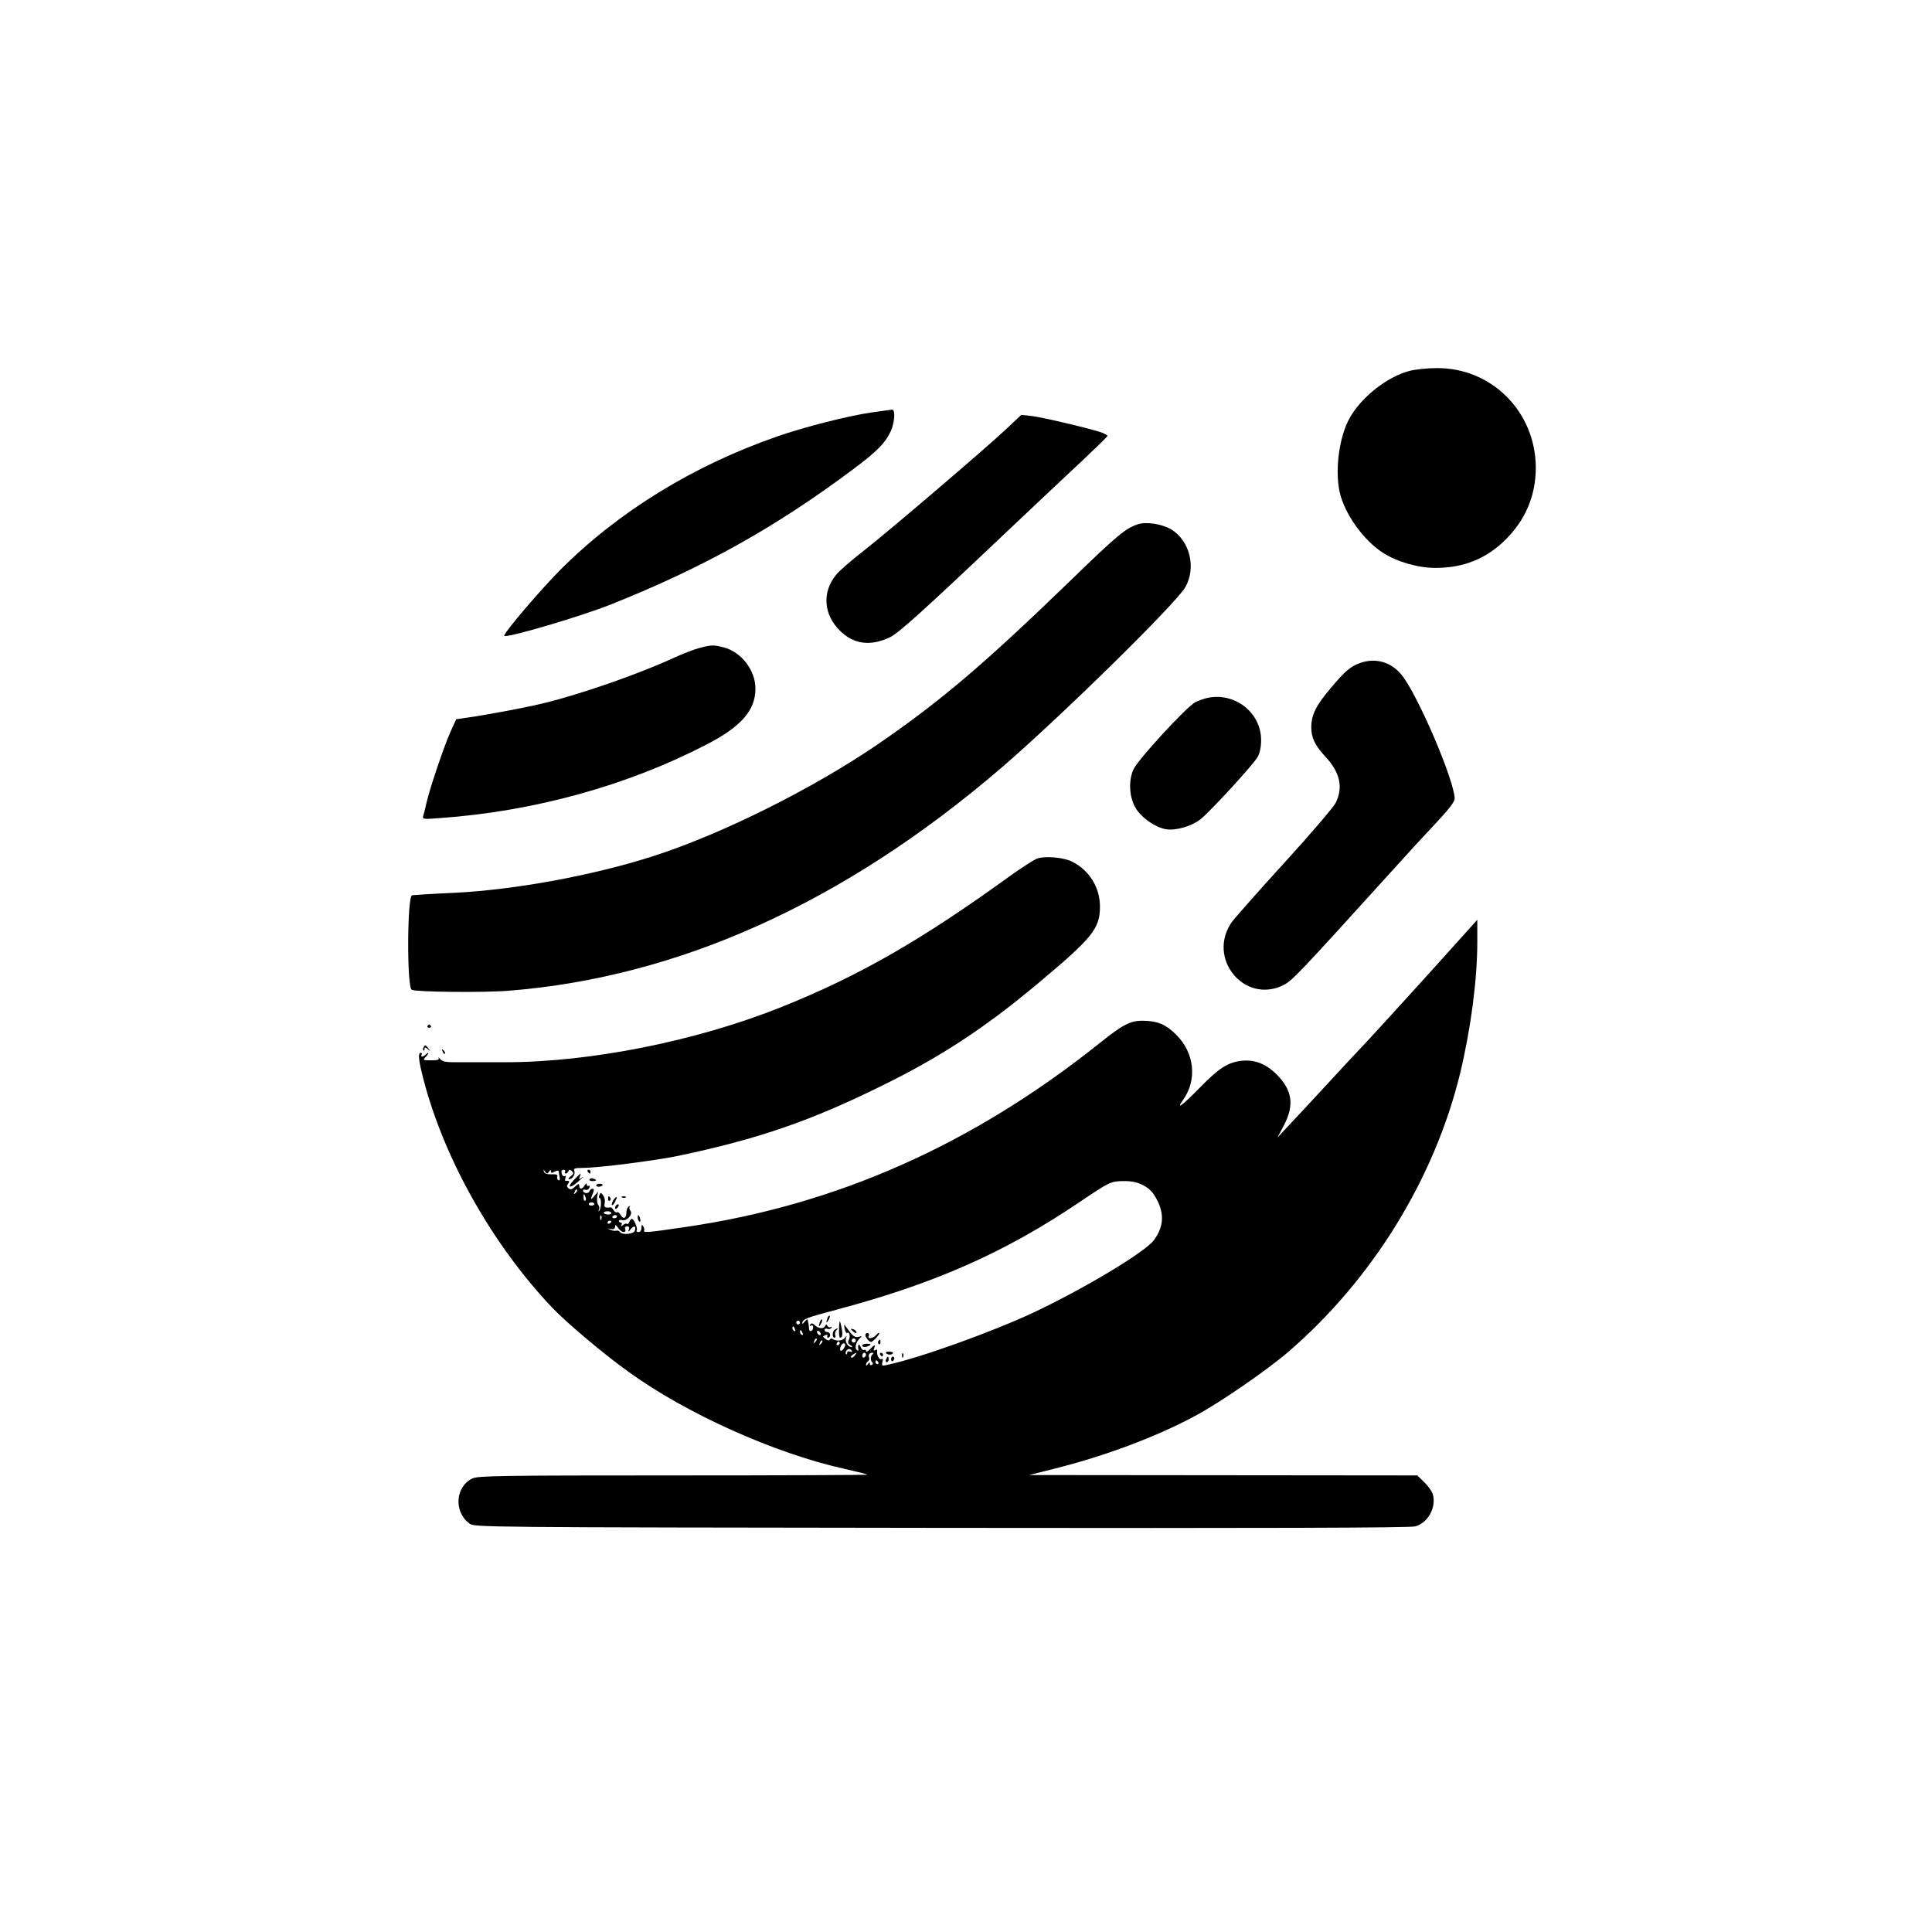 <?xml version="1.0" standalone="no"?>
<!DOCTYPE svg PUBLIC "-//W3C//DTD SVG 20010904//EN"
 "http://www.w3.org/TR/2001/REC-SVG-20010904/DTD/svg10.dtd">
<svg version="1.0" xmlns="http://www.w3.org/2000/svg"
 width="1024pt" height="1024pt" viewBox="0 0 1024 1024"
 preserveAspectRatio="xMidYMid meet">

<g transform="translate(0,1024) scale(0.1,-0.1)"
fill="#000000" stroke="none">
<path d="M7470 8274 c-119 -32 -251 -136 -315 -247 -57 -99 -81 -279 -54 -397
26 -114 126 -254 229 -320 75 -48 186 -80 278 -80 150 0 271 49 373 151 104
103 159 233 159 379 0 297 -234 532 -527 529 -48 0 -113 -7 -143 -15z"/>
<path d="M4620 8054 c-125 -18 -356 -77 -500 -127 -446 -155 -841 -398 -1150
-707 -104 -105 -287 -319 -298 -349 -7 -20 399 99 565 165 492 196 877 411
1289 720 122 91 167 137 195 198 22 48 25 117 7 115 -7 -1 -56 -8 -108 -15z"/>
<path d="M5329 7962 c-116 -108 -620 -539 -756 -645 -62 -48 -125 -103 -141
-123 -75 -91 -68 -209 18 -295 73 -74 163 -86 266 -37 45 21 171 134 613 553
151 143 335 316 408 384 73 69 133 127 133 131 0 3 -15 11 -32 18 -58 20 -311
80 -369 87 l-56 6 -84 -79z"/>
<path d="M6030 7461 c-64 -21 -110 -59 -354 -296 -465 -450 -691 -641 -1022
-869 -349 -238 -834 -480 -1199 -596 -317 -101 -726 -176 -1045 -192 -118 -5
-220 -12 -226 -13 -26 -8 -28 -485 -2 -501 20 -12 380 -16 516 -5 901 72 1775
467 2602 1175 314 269 931 875 982 963 60 104 24 249 -76 308 -48 28 -132 41
-176 26z"/>
<path d="M3705 6805 c-27 -7 -86 -30 -130 -50 -182 -84 -474 -187 -681 -239
-94 -24 -324 -67 -427 -81 l-49 -7 -30 -66 c-34 -75 -112 -306 -128 -379 -6
-27 -13 -57 -17 -67 -5 -18 -1 -19 88 -12 498 35 993 172 1412 389 185 95 261
182 261 297 0 98 -75 195 -169 219 -54 14 -67 13 -130 -4z"/>
<path d="M7209 6726 c-51 -18 -78 -41 -155 -132 -79 -93 -103 -142 -104 -207
0 -58 19 -97 77 -160 75 -81 93 -160 53 -241 -11 -23 -132 -165 -270 -316
-138 -151 -264 -294 -281 -317 -134 -191 65 -436 272 -335 47 23 82 60 564
592 82 91 193 212 247 269 66 70 98 112 98 127 0 95 -198 557 -282 658 -56 68
-138 91 -219 62z"/>
<path d="M6400 6541 c-19 -4 -49 -15 -65 -23 -47 -25 -305 -305 -328 -357 -28
-63 -21 -154 16 -210 33 -50 103 -97 157 -106 51 -9 136 16 182 52 57 46 286
296 305 333 11 21 18 56 17 90 -1 144 -140 252 -284 221z"/>
<path d="M5495 5689 c-16 -7 -77 -46 -135 -87 -480 -348 -810 -536 -1222 -701
-448 -179 -1010 -291 -1458 -291 -80 0 -187 0 -239 0 -78 -1 -95 2 -108 17 -8
10 -12 12 -8 6 4 -10 -6 -13 -40 -13 -42 0 -45 1 -31 16 9 8 16 18 16 22 0 3
-5 1 -12 -6 -15 -15 -32 -16 -23 -2 3 6 1 10 -4 10 -17 0 -13 -38 14 -143 110
-421 365 -873 680 -1206 76 -80 270 -244 405 -341 308 -223 776 -433 1145
-515 66 -15 122 -29 124 -31 2 -2 -460 -4 -1028 -4 -928 0 -1036 -2 -1067 -16
-91 -44 -100 -176 -16 -239 27 -20 45 -20 2502 -23 1724 -2 2486 0 2512 8 66
19 111 99 93 167 -3 15 -23 44 -44 65 l-39 38 -1028 1 -1029 1 131 33 c271 68
536 167 744 278 129 68 380 241 495 339 447 384 777 918 914 1479 56 233 91
495 91 694 l0 120 -28 -31 c-166 -186 -494 -547 -557 -614 -45 -47 -137 -146
-205 -220 -68 -74 -157 -170 -197 -212 l-72 -77 34 65 c56 106 45 185 -38 269
-60 59 -120 81 -192 72 -71 -10 -116 -40 -216 -142 -94 -96 -129 -121 -88 -64
75 106 60 248 -36 344 -55 56 -102 75 -182 75 -62 0 -104 -22 -220 -115 -677
-542 -1401 -863 -2205 -979 -189 -28 -222 -31 -214 -18 2 4 1 14 -5 22 -7 12
-9 10 -9 -7 0 -14 -6 -23 -16 -23 -8 0 -13 4 -9 9 6 11 -15 61 -26 61 -4 0
-10 -7 -13 -16 -4 -9 -9 -14 -13 -11 -3 4 -13 1 -21 -6 -13 -9 -14 -9 -8 1 4
6 2 12 -3 12 -6 0 -11 4 -11 9 0 5 8 7 18 4 25 -6 59 32 43 50 -6 8 -7 18 -3
22 4 5 1 5 -5 1 -7 -4 -13 -18 -13 -31 0 -32 -16 -40 -30 -15 -6 11 -15 18
-20 15 -5 -3 -13 2 -18 11 -5 9 -12 15 -15 15 -30 -4 -37 0 -32 22 3 12 0 31
-8 41 -12 17 -14 17 -20 2 -4 -9 -3 -16 1 -16 11 0 9 -56 -2 -67 -5 -5 -6 -3
-2 5 4 7 3 19 -3 26 -6 7 -8 25 -6 42 l5 29 -21 -25 c-20 -24 -21 -19 -3 25 3
8 1 15 -5 15 -7 0 -14 -6 -17 -14 -6 -15 -34 -11 -34 5 0 4 6 6 14 3 7 -3 16
2 20 11 3 9 2 13 -4 10 -6 -3 -10 0 -10 7 0 8 -5 6 -11 -4 -12 -22 -29 -23
-29 -3 0 13 -4 12 -22 -4 -16 -16 -25 -18 -35 -9 -10 8 -10 14 -2 24 10 13 6
18 -13 15 -4 0 -4 7 -1 16 4 10 2 14 -4 10 -6 -4 -13 2 -16 13 -3 13 0 20 10
20 8 0 11 -4 8 -10 -3 -5 -2 -10 4 -10 5 0 11 6 14 13 4 9 7 9 18 0 11 -11 9
-16 -7 -28 -10 -8 -14 -15 -8 -15 18 0 35 26 28 44 -5 13 2 16 42 16 85 0 384
38 514 65 417 88 695 183 1075 371 310 152 543 305 823 539 292 244 332 293
332 410 0 101 -56 191 -145 237 -46 24 -146 33 -190 17z m-2585 -1659 c7 11
10 11 10 2 0 -10 5 -10 20 -2 11 6 20 7 21 3 0 -4 2 -18 5 -31 3 -15 0 -21 -7
-17 -6 4 -8 13 -5 20 3 9 -6 12 -31 11 -24 -1 -37 4 -40 14 -4 13 -3 13 6 0
10 -13 12 -13 21 0z m3151 -73 c33 -18 51 -37 71 -76 40 -76 35 -145 -16 -214
-46 -63 -373 -259 -641 -385 -221 -103 -602 -240 -772 -276 -29 -7 -31 -5 -26
15 4 14 2 20 -4 16 -12 -8 -27 20 -24 42 1 8 -2 10 -10 5 -9 -5 -10 -2 -6 9 9
23 2 21 -23 -5 -11 -12 -20 -16 -20 -9 0 7 -5 9 -10 6 -6 -3 -14 4 -19 17 -9
21 -17 10 -11 -17 1 -5 -4 -5 -10 1 -13 13 1 50 24 67 6 5 1 6 -11 2 -22 -6
-32 1 -67 50 -13 19 -14 18 -9 -8 3 -15 9 -25 13 -22 13 8 18 -18 9 -37 -7
-12 -4 -20 8 -27 10 -6 13 -11 7 -11 -19 0 -37 28 -30 47 5 16 5 16 -6 2 -13
-16 -44 -19 -65 -6 -6 4 -13 2 -15 -3 -2 -7 -10 -6 -22 3 -17 13 -17 14 -2 20
10 4 15 3 11 -3 -3 -6 -1 -10 4 -10 6 0 11 7 11 15 0 8 -7 15 -15 15 -8 0 -15
5 -15 11 0 6 7 9 15 6 8 -4 17 -1 21 5 4 6 3 8 -4 4 -5 -3 -13 0 -16 6 -5 10
-7 10 -12 1 -8 -18 -34 -16 -55 3 -13 12 -19 12 -25 3 -4 -8 -3 -10 4 -5 7 4
12 1 12 -8 0 -22 -20 -30 -22 -9 0 10 -2 23 -3 28 -2 6 -3 14 -4 19 0 6 -8 1
-17 -10 -9 -11 -14 -13 -12 -5 6 21 19 26 188 71 513 137 883 300 1275 564
168 113 171 115 241 116 45 0 72 -6 105 -23z m-3010 -40 c-10 -9 -11 -8 -5 6
3 10 9 15 12 12 3 -3 0 -11 -7 -18z m52 -22 c4 -8 3 -16 -1 -19 -4 -3 -9 4 -9
15 -2 23 3 25 10 4z m47 -37 c0 -4 -7 -8 -15 -8 -8 0 -15 4 -15 8 0 5 7 9 15
9 8 0 15 -4 15 -9z m90 -47 c0 -6 -9 -9 -20 -8 -11 1 -20 5 -20 9 0 4 9 8 20
8 11 0 20 -4 20 -9z m-53 -33 c-3 -8 -6 -5 -6 6 -1 11 2 17 5 13 3 -3 4 -12 1
-19z m83 14 c0 -5 -7 -9 -15 -9 -8 0 -12 4 -9 9 3 4 9 8 15 8 5 0 9 -4 9 -8z
m-30 -26 c0 -3 -4 -8 -10 -11 -5 -3 -10 -1 -10 4 0 6 5 11 10 11 6 0 10 -2 10
-4z m65 -56 c9 0 12 6 9 15 -4 9 0 15 10 15 10 0 13 -6 9 -17 -5 -15 -3 -14
10 2 17 22 31 17 21 -9 -7 -18 -69 -23 -79 -5 -4 6 -12 8 -19 6 -6 -2 -20 0
-31 5 -18 8 -18 8 3 4 15 -3 22 1 22 12 0 13 4 11 16 -6 8 -12 21 -22 29 -22z
m935 -480 c0 -5 -4 -10 -10 -10 -5 0 -10 5 -10 10 0 6 5 10 10 10 6 0 10 -4
10 -10z m-26 -36 c3 -8 2 -12 -4 -9 -6 3 -10 10 -10 16 0 14 7 11 14 -7z m40
-20 c3 -8 2 -12 -4 -9 -6 3 -10 10 -10 16 0 14 7 11 14 -7z m96 -5 c0 -6 -4
-7 -10 -4 -5 3 -10 11 -10 16 0 6 5 7 10 4 6 -3 10 -11 10 -16z m-29 -42 c-10
-9 -11 -8 -5 6 3 10 9 15 12 12 3 -3 0 -11 -7 -18z m213 2 c-3 -5 -10 -7 -15
-3 -5 3 -7 10 -3 15 3 5 10 7 15 3 5 -3 7 -10 3 -15z m-183 -12 c-10 -9 -11
-8 -5 6 3 10 9 15 12 12 3 -3 0 -11 -7 -18z m99 3 c0 -5 -5 -10 -11 -10 -5 0
-7 5 -4 10 3 6 8 10 11 10 2 0 4 -4 4 -10z m30 -7 c0 -14 -19 -38 -25 -32 -8
8 5 39 16 39 5 0 9 -3 9 -7z m35 -33 c3 -6 -1 -7 -9 -4 -10 4 -16 1 -16 -7 0
-7 -3 -10 -6 -6 -7 7 4 27 16 27 5 0 12 -4 15 -10z m15 -25 c-7 -9 -15 -13
-19 -10 -3 3 1 10 9 15 21 14 24 12 10 -5z m60 6 c0 -6 -4 -13 -10 -16 -5 -3
-10 1 -10 9 0 9 5 16 10 16 6 0 10 -4 10 -9z m35 1 c-12 -9 -13 -35 -1 -43 4
-4 3 -10 -3 -13 -6 -4 -11 -1 -11 6 0 9 -3 9 -10 -2 -6 -9 -10 -10 -10 -3 0 6
5 15 11 18 6 4 8 13 5 20 -5 15 2 25 18 25 7 0 7 -3 1 -8z m30 -42 c3 -5 1
-10 -4 -10 -6 0 -11 5 -11 10 0 6 2 10 4 10 3 0 8 -4 11 -10z"/>
<path d="M4386 3255 c-9 -26 -7 -32 5 -12 6 10 9 21 6 23 -2 3 -7 -2 -11 -11z"/>
<path d="M4346 3235 c-9 -26 -7 -32 5 -12 6 10 9 21 6 23 -2 3 -7 -2 -11 -11z"/>
<path d="M4450 3235 c-5 -29 -4 -85 2 -85 13 0 16 16 8 55 -4 22 -9 36 -10 30z"/>
<path d="M4424 3192 c-13 -9 -14 -42 -1 -42 5 0 7 6 4 14 -3 7 0 19 6 25 12
12 8 14 -9 3z"/>
<path d="M4510 3196 c0 -2 7 -9 15 -16 9 -7 15 -8 15 -2 0 5 -7 12 -15 16 -8
3 -15 4 -15 2z"/>
<path d="M4587 3167 c-4 -12 23 -45 33 -39 17 11 40 37 40 45 0 6 -8 1 -17
-10 -17 -19 -49 -21 -38 -3 3 5 1 11 -4 14 -5 3 -11 0 -14 -7z"/>
<path d="M4655 3131 c-3 -5 -2 -12 3 -15 5 -3 9 1 9 9 0 17 -3 19 -12 6z"/>
<path d="M4570 3109 c0 -11 21 -11 39 0 9 6 5 9 -13 9 -14 0 -26 -4 -26 -9z"/>
<path d="M4696 3069 c6 -11 31 -12 37 -1 3 4 -6 8 -19 8 -13 1 -21 -2 -18 -7z"/>
<path d="M4665 3060 c3 -5 8 -10 11 -10 2 0 4 5 4 10 0 6 -5 10 -11 10 -5 0
-7 -4 -4 -10z"/>
<path d="M4781 3054 c0 -11 3 -14 6 -6 3 7 2 16 -1 19 -3 4 -6 -2 -5 -13z"/>
<path d="M4696 3035 c-3 -8 -1 -15 4 -15 6 0 10 7 10 15 0 8 -2 15 -4 15 -2 0
-6 -7 -10 -15z"/>
<path d="M4723 3035 c0 -8 4 -12 9 -9 4 3 8 9 8 15 0 5 -4 9 -8 9 -5 0 -9 -7
-9 -15z"/>
<path d="M2266 4802 c-3 -5 1 -9 9 -9 8 0 12 4 9 9 -3 4 -7 8 -9 8 -2 0 -6 -4
-9 -8z"/>
<path d="M2245 4689 c-4 -6 -4 -13 -1 -16 3 -4 6 -1 6 7 0 10 4 10 18 -1 15
-13 16 -12 3 4 -16 20 -18 20 -26 6z"/>
<path d="M2346 4667 c3 -10 9 -15 12 -12 3 3 0 11 -7 18 -10 9 -11 8 -5 -6z"/>
<path d="M3115 4030 c3 -5 8 -10 11 -10 2 0 4 5 4 10 0 6 -5 10 -11 10 -5 0
-7 -4 -4 -10z"/>
<path d="M3041 3985 c-41 -44 -18 -46 30 -2 19 17 26 25 15 17 -18 -14 -19
-13 -13 3 9 23 6 22 -32 -18z"/>
<path d="M3125 3990 c-4 -6 3 -10 14 -10 25 0 27 6 6 13 -8 4 -17 2 -20 -3z"/>
<path d="M3160 3958 c0 -4 6 -8 14 -8 8 0 17 4 20 8 2 4 -4 8 -15 8 -10 0 -19
-4 -19 -8z"/>
<path d="M3223 3885 c0 -8 4 -12 9 -9 5 3 6 10 3 15 -9 13 -12 11 -12 -6z"/>
<path d="M3251 3879 c-7 -12 -10 -23 -8 -26 3 -3 11 5 17 17 6 12 10 23 8 25
-2 2 -10 -5 -17 -16z"/>
<path d="M3298 3893 c7 -3 16 -2 19 1 4 3 -2 6 -13 5 -11 0 -14 -3 -6 -6z"/>
<path d="M3267 3853 c-4 -3 -7 -11 -7 -17 0 -6 5 -5 12 2 6 6 9 14 7 17 -3 3
-9 2 -12 -2z"/>
<path d="M3380 3786 c0 -8 4 -17 9 -20 5 -4 7 3 4 14 -6 23 -13 26 -13 6z"/>
</g>
</svg>

